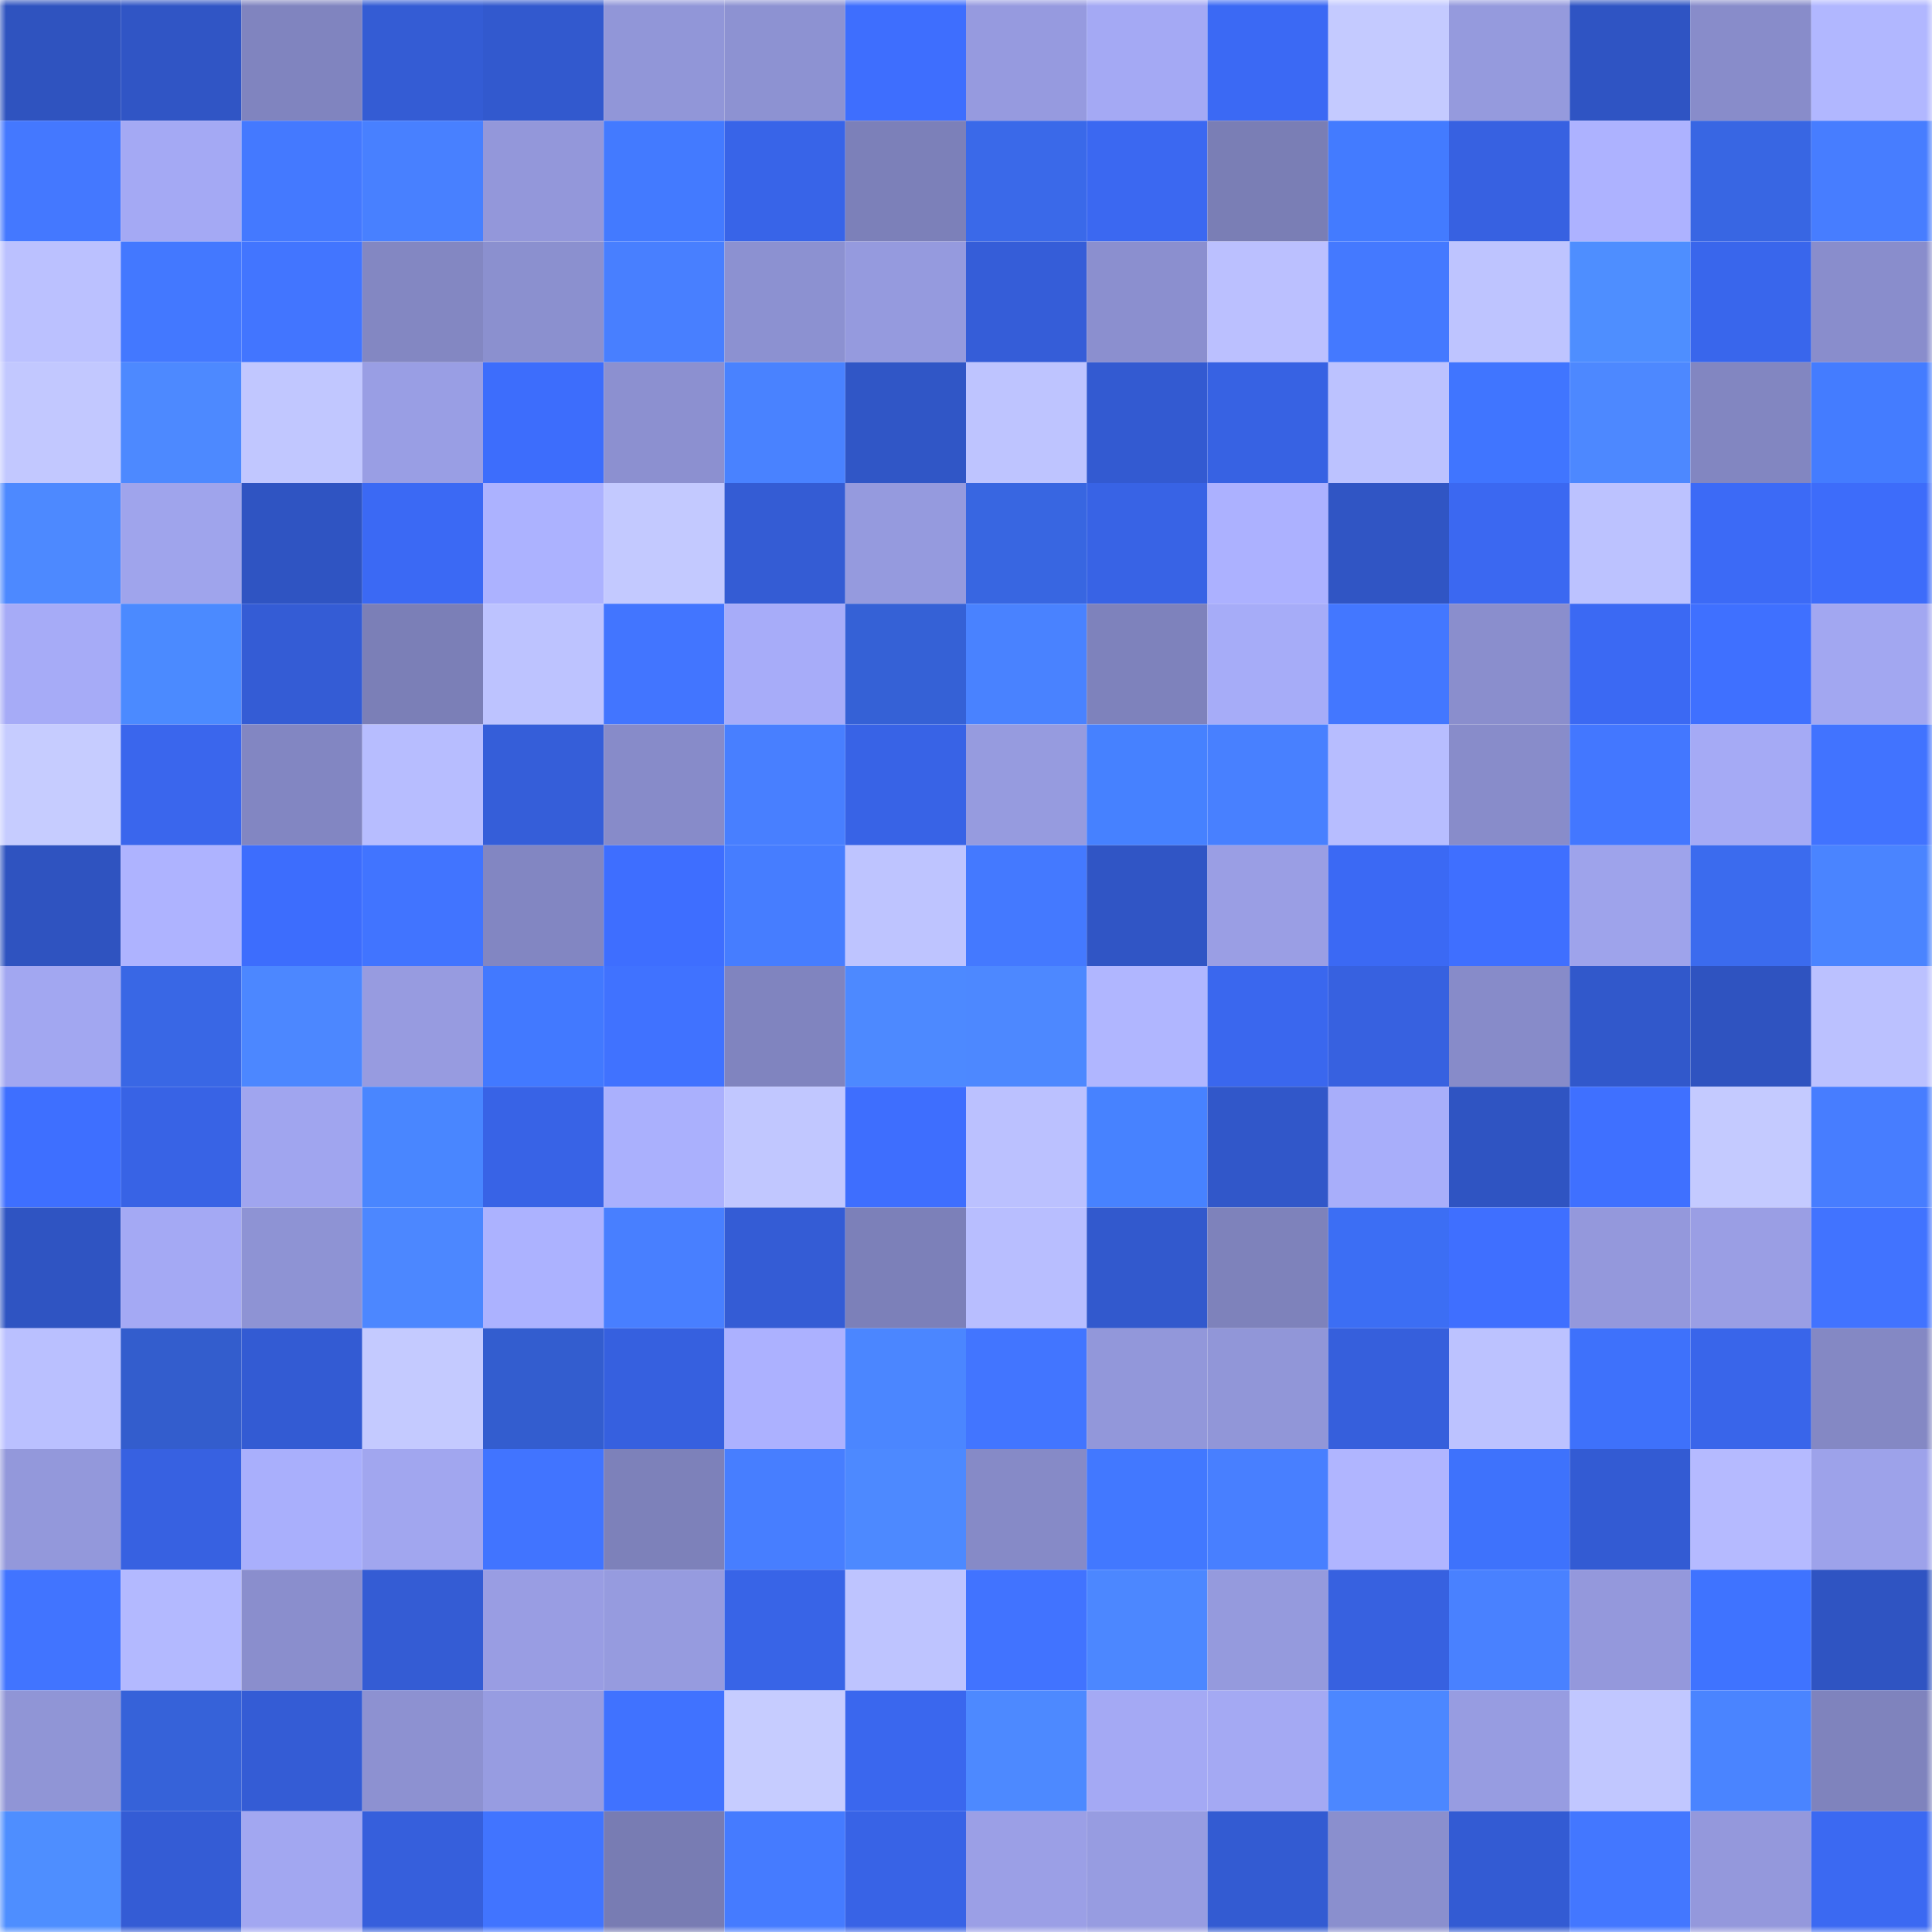 <svg viewBox="0 0 160 160" fill="none" role="img" xmlns="http://www.w3.org/2000/svg" width="240" height="240" name="basenames%2C666ee.base.eth"><mask id="1196794967" mask-type="alpha" maskUnits="userSpaceOnUse" x="0" y="0" width="160" height="160"><rect width="160" height="160" fill="#FFFFFF"></rect></mask><g mask="url(#1196794967)"><rect x="0" y="0" width="10" height="10" fill="#2f53bf"></rect><rect x="10" y="0" width="10" height="10" fill="#3055c5"></rect><rect x="20" y="0" width="10" height="10" fill="#8084bf"></rect><rect x="30" y="0" width="10" height="10" fill="#345cd4"></rect><rect x="40" y="0" width="10" height="10" fill="#3259ce"></rect><rect x="50" y="0" width="10" height="10" fill="#9196d8"></rect><rect x="60" y="0" width="10" height="10" fill="#8d92d2"></rect><rect x="70" y="0" width="10" height="10" fill="#3e6efe"></rect><rect x="80" y="0" width="10" height="10" fill="#969adf"></rect><rect x="90" y="0" width="10" height="10" fill="#a4a9f4"></rect><rect x="100" y="0" width="10" height="10" fill="#3b69f4"></rect><rect x="110" y="0" width="10" height="10" fill="#c4caff"></rect><rect x="120" y="0" width="10" height="10" fill="#959add"></rect><rect x="130" y="0" width="10" height="10" fill="#2f54c3"></rect><rect x="140" y="0" width="10" height="10" fill="#888cca"></rect><rect x="150" y="0" width="10" height="10" fill="#b1b7ff"></rect><rect x="0" y="10" width="10" height="10" fill="#4478ff"></rect><rect x="10" y="10" width="10" height="10" fill="#a4a9f4"></rect><rect x="20" y="10" width="10" height="10" fill="#4479ff"></rect><rect x="30" y="10" width="10" height="10" fill="#4880ff"></rect><rect x="40" y="10" width="10" height="10" fill="#9397da"></rect><rect x="50" y="10" width="10" height="10" fill="#437aff"></rect><rect x="60" y="10" width="10" height="10" fill="#3864e8"></rect><rect x="70" y="10" width="10" height="10" fill="#7c80b9"></rect><rect x="80" y="10" width="10" height="10" fill="#3a69e9"></rect><rect x="90" y="10" width="10" height="10" fill="#3b68f1"></rect><rect x="100" y="10" width="10" height="10" fill="#7a7eb5"></rect><rect x="110" y="10" width="10" height="10" fill="#437bff"></rect><rect x="120" y="10" width="10" height="10" fill="#3761e1"></rect><rect x="130" y="10" width="10" height="10" fill="#adb2ff"></rect><rect x="140" y="10" width="10" height="10" fill="#3866e3"></rect><rect x="150" y="10" width="10" height="10" fill="#477dff"></rect><rect x="0" y="20" width="10" height="10" fill="#bbc1ff"></rect><rect x="10" y="20" width="10" height="10" fill="#4378ff"></rect><rect x="20" y="20" width="10" height="10" fill="#4275ff"></rect><rect x="30" y="20" width="10" height="10" fill="#8387c2"></rect><rect x="40" y="20" width="10" height="10" fill="#8b90cf"></rect><rect x="50" y="20" width="10" height="10" fill="#487fff"></rect><rect x="60" y="20" width="10" height="10" fill="#8c91d1"></rect><rect x="70" y="20" width="10" height="10" fill="#959ade"></rect><rect x="80" y="20" width="10" height="10" fill="#355dd8"></rect><rect x="90" y="20" width="10" height="10" fill="#8b8fcf"></rect><rect x="100" y="20" width="10" height="10" fill="#bbc0ff"></rect><rect x="110" y="20" width="10" height="10" fill="#4479ff"></rect><rect x="120" y="20" width="10" height="10" fill="#bec4ff"></rect><rect x="130" y="20" width="10" height="10" fill="#4e8eff"></rect><rect x="140" y="20" width="10" height="10" fill="#3966ec"></rect><rect x="150" y="20" width="10" height="10" fill="#898dcc"></rect><rect x="0" y="30" width="10" height="10" fill="#c2c8ff"></rect><rect x="10" y="30" width="10" height="10" fill="#4d89ff"></rect><rect x="20" y="30" width="10" height="10" fill="#c1c7ff"></rect><rect x="30" y="30" width="10" height="10" fill="#999ee4"></rect><rect x="40" y="30" width="10" height="10" fill="#3d6dfc"></rect><rect x="50" y="30" width="10" height="10" fill="#8c90d0"></rect><rect x="60" y="30" width="10" height="10" fill="#4982ff"></rect><rect x="70" y="30" width="10" height="10" fill="#3056c6"></rect><rect x="80" y="30" width="10" height="10" fill="#bec4ff"></rect><rect x="90" y="30" width="10" height="10" fill="#335ad1"></rect><rect x="100" y="30" width="10" height="10" fill="#3762e3"></rect><rect x="110" y="30" width="10" height="10" fill="#bcc2ff"></rect><rect x="120" y="30" width="10" height="10" fill="#4075ff"></rect><rect x="130" y="30" width="10" height="10" fill="#4d88ff"></rect><rect x="140" y="30" width="10" height="10" fill="#8286c1"></rect><rect x="150" y="30" width="10" height="10" fill="#447cff"></rect><rect x="0" y="40" width="10" height="10" fill="#4d89ff"></rect><rect x="10" y="40" width="10" height="10" fill="#9fa4ec"></rect><rect x="20" y="40" width="10" height="10" fill="#2f54c2"></rect><rect x="30" y="40" width="10" height="10" fill="#3b69f4"></rect><rect x="40" y="40" width="10" height="10" fill="#acb2ff"></rect><rect x="50" y="40" width="10" height="10" fill="#c3c9ff"></rect><rect x="60" y="40" width="10" height="10" fill="#345cd4"></rect><rect x="70" y="40" width="10" height="10" fill="#959ade"></rect><rect x="80" y="40" width="10" height="10" fill="#3866e1"></rect><rect x="90" y="40" width="10" height="10" fill="#3863e5"></rect><rect x="100" y="40" width="10" height="10" fill="#acb1ff"></rect><rect x="110" y="40" width="10" height="10" fill="#3055c4"></rect><rect x="120" y="40" width="10" height="10" fill="#3b68f1"></rect><rect x="130" y="40" width="10" height="10" fill="#bcc2ff"></rect><rect x="140" y="40" width="10" height="10" fill="#3c6af6"></rect><rect x="150" y="40" width="10" height="10" fill="#3d6cfa"></rect><rect x="0" y="50" width="10" height="10" fill="#a6abf7"></rect><rect x="10" y="50" width="10" height="10" fill="#4b8aff"></rect><rect x="20" y="50" width="10" height="10" fill="#345cd5"></rect><rect x="30" y="50" width="10" height="10" fill="#7b7fb7"></rect><rect x="40" y="50" width="10" height="10" fill="#bdc3ff"></rect><rect x="50" y="50" width="10" height="10" fill="#4275ff"></rect><rect x="60" y="50" width="10" height="10" fill="#a7acf9"></rect><rect x="70" y="50" width="10" height="10" fill="#3561d6"></rect><rect x="80" y="50" width="10" height="10" fill="#4982ff"></rect><rect x="90" y="50" width="10" height="10" fill="#7e82bc"></rect><rect x="100" y="50" width="10" height="10" fill="#a6acf8"></rect><rect x="110" y="50" width="10" height="10" fill="#4377ff"></rect><rect x="120" y="50" width="10" height="10" fill="#8a8ecd"></rect><rect x="130" y="50" width="10" height="10" fill="#3b69f3"></rect><rect x="140" y="50" width="10" height="10" fill="#3f70ff"></rect><rect x="150" y="50" width="10" height="10" fill="#a2a7f1"></rect><rect x="0" y="60" width="10" height="10" fill="#c6ccff"></rect><rect x="10" y="60" width="10" height="10" fill="#3a66ed"></rect><rect x="20" y="60" width="10" height="10" fill="#8286c2"></rect><rect x="30" y="60" width="10" height="10" fill="#b7bdff"></rect><rect x="40" y="60" width="10" height="10" fill="#355ed9"></rect><rect x="50" y="60" width="10" height="10" fill="#878bc9"></rect><rect x="60" y="60" width="10" height="10" fill="#487fff"></rect><rect x="70" y="60" width="10" height="10" fill="#3863e6"></rect><rect x="80" y="60" width="10" height="10" fill="#969bdf"></rect><rect x="90" y="60" width="10" height="10" fill="#4681ff"></rect><rect x="100" y="60" width="10" height="10" fill="#4880ff"></rect><rect x="110" y="60" width="10" height="10" fill="#b7bdff"></rect><rect x="120" y="60" width="10" height="10" fill="#888cca"></rect><rect x="130" y="60" width="10" height="10" fill="#4377ff"></rect><rect x="140" y="60" width="10" height="10" fill="#a5aaf5"></rect><rect x="150" y="60" width="10" height="10" fill="#4173ff"></rect><rect x="0" y="70" width="10" height="10" fill="#2f53c0"></rect><rect x="10" y="70" width="10" height="10" fill="#aeb3ff"></rect><rect x="20" y="70" width="10" height="10" fill="#3d6dfd"></rect><rect x="30" y="70" width="10" height="10" fill="#4174ff"></rect><rect x="40" y="70" width="10" height="10" fill="#8286c2"></rect><rect x="50" y="70" width="10" height="10" fill="#3e6eff"></rect><rect x="60" y="70" width="10" height="10" fill="#467dff"></rect><rect x="70" y="70" width="10" height="10" fill="#bec4ff"></rect><rect x="80" y="70" width="10" height="10" fill="#4479ff"></rect><rect x="90" y="70" width="10" height="10" fill="#3055c5"></rect><rect x="100" y="70" width="10" height="10" fill="#9a9ee4"></rect><rect x="110" y="70" width="10" height="10" fill="#3b69f4"></rect><rect x="120" y="70" width="10" height="10" fill="#3f6fff"></rect><rect x="130" y="70" width="10" height="10" fill="#9ea3eb"></rect><rect x="140" y="70" width="10" height="10" fill="#3b6bee"></rect><rect x="150" y="70" width="10" height="10" fill="#4a84ff"></rect><rect x="0" y="80" width="10" height="10" fill="#a2a7f1"></rect><rect x="10" y="80" width="10" height="10" fill="#3967e5"></rect><rect x="20" y="80" width="10" height="10" fill="#4c87ff"></rect><rect x="30" y="80" width="10" height="10" fill="#979be0"></rect><rect x="40" y="80" width="10" height="10" fill="#4279ff"></rect><rect x="50" y="80" width="10" height="10" fill="#4072ff"></rect><rect x="60" y="80" width="10" height="10" fill="#8084bf"></rect><rect x="70" y="80" width="10" height="10" fill="#4d89ff"></rect><rect x="80" y="80" width="10" height="10" fill="#4d88ff"></rect><rect x="90" y="80" width="10" height="10" fill="#b0b6ff"></rect><rect x="100" y="80" width="10" height="10" fill="#3a67ee"></rect><rect x="110" y="80" width="10" height="10" fill="#3761e0"></rect><rect x="120" y="80" width="10" height="10" fill="#878bc9"></rect><rect x="130" y="80" width="10" height="10" fill="#3158cb"></rect><rect x="140" y="80" width="10" height="10" fill="#2f53c0"></rect><rect x="150" y="80" width="10" height="10" fill="#bbc1ff"></rect><rect x="0" y="90" width="10" height="10" fill="#3e6fff"></rect><rect x="10" y="90" width="10" height="10" fill="#3863e5"></rect><rect x="20" y="90" width="10" height="10" fill="#a0a5ef"></rect><rect x="30" y="90" width="10" height="10" fill="#4986ff"></rect><rect x="40" y="90" width="10" height="10" fill="#3863e6"></rect><rect x="50" y="90" width="10" height="10" fill="#aab0fd"></rect><rect x="60" y="90" width="10" height="10" fill="#c1c7ff"></rect><rect x="70" y="90" width="10" height="10" fill="#3e6efe"></rect><rect x="80" y="90" width="10" height="10" fill="#bbc1ff"></rect><rect x="90" y="90" width="10" height="10" fill="#4782ff"></rect><rect x="100" y="90" width="10" height="10" fill="#3157c9"></rect><rect x="110" y="90" width="10" height="10" fill="#a8aefa"></rect><rect x="120" y="90" width="10" height="10" fill="#2f54c2"></rect><rect x="130" y="90" width="10" height="10" fill="#3f70ff"></rect><rect x="140" y="90" width="10" height="10" fill="#c4caff"></rect><rect x="150" y="90" width="10" height="10" fill="#477dff"></rect><rect x="0" y="100" width="10" height="10" fill="#2f54c2"></rect><rect x="10" y="100" width="10" height="10" fill="#a4a9f4"></rect><rect x="20" y="100" width="10" height="10" fill="#8e93d4"></rect><rect x="30" y="100" width="10" height="10" fill="#4c87ff"></rect><rect x="40" y="100" width="10" height="10" fill="#acb2ff"></rect><rect x="50" y="100" width="10" height="10" fill="#487fff"></rect><rect x="60" y="100" width="10" height="10" fill="#345cd5"></rect><rect x="70" y="100" width="10" height="10" fill="#7c80b9"></rect><rect x="80" y="100" width="10" height="10" fill="#b8beff"></rect><rect x="90" y="100" width="10" height="10" fill="#3259cd"></rect><rect x="100" y="100" width="10" height="10" fill="#7e82bb"></rect><rect x="110" y="100" width="10" height="10" fill="#3c6ef4"></rect><rect x="120" y="100" width="10" height="10" fill="#3f6fff"></rect><rect x="130" y="100" width="10" height="10" fill="#9498dc"></rect><rect x="140" y="100" width="10" height="10" fill="#9a9ee4"></rect><rect x="150" y="100" width="10" height="10" fill="#4173ff"></rect><rect x="0" y="110" width="10" height="10" fill="#bac0ff"></rect><rect x="10" y="110" width="10" height="10" fill="#335dcd"></rect><rect x="20" y="110" width="10" height="10" fill="#335bd3"></rect><rect x="30" y="110" width="10" height="10" fill="#c4caff"></rect><rect x="40" y="110" width="10" height="10" fill="#335dcf"></rect><rect x="50" y="110" width="10" height="10" fill="#3660df"></rect><rect x="60" y="110" width="10" height="10" fill="#acb1ff"></rect><rect x="70" y="110" width="10" height="10" fill="#4b86ff"></rect><rect x="80" y="110" width="10" height="10" fill="#4275ff"></rect><rect x="90" y="110" width="10" height="10" fill="#9297da"></rect><rect x="100" y="110" width="10" height="10" fill="#9196d8"></rect><rect x="110" y="110" width="10" height="10" fill="#365fdc"></rect><rect x="120" y="110" width="10" height="10" fill="#bcc2ff"></rect><rect x="130" y="110" width="10" height="10" fill="#3e71fb"></rect><rect x="140" y="110" width="10" height="10" fill="#3965ea"></rect><rect x="150" y="110" width="10" height="10" fill="#8488c4"></rect><rect x="0" y="120" width="10" height="10" fill="#9398db"></rect><rect x="10" y="120" width="10" height="10" fill="#3761e1"></rect><rect x="20" y="120" width="10" height="10" fill="#a9affc"></rect><rect x="30" y="120" width="10" height="10" fill="#a1a6ef"></rect><rect x="40" y="120" width="10" height="10" fill="#4174ff"></rect><rect x="50" y="120" width="10" height="10" fill="#7d81ba"></rect><rect x="60" y="120" width="10" height="10" fill="#477eff"></rect><rect x="70" y="120" width="10" height="10" fill="#4d89ff"></rect><rect x="80" y="120" width="10" height="10" fill="#868ac7"></rect><rect x="90" y="120" width="10" height="10" fill="#4278ff"></rect><rect x="100" y="120" width="10" height="10" fill="#487fff"></rect><rect x="110" y="120" width="10" height="10" fill="#b0b5ff"></rect><rect x="120" y="120" width="10" height="10" fill="#3e72fc"></rect><rect x="130" y="120" width="10" height="10" fill="#335bd3"></rect><rect x="140" y="120" width="10" height="10" fill="#b5baff"></rect><rect x="150" y="120" width="10" height="10" fill="#9da2ea"></rect><rect x="0" y="130" width="10" height="10" fill="#4174ff"></rect><rect x="10" y="130" width="10" height="10" fill="#b3b9ff"></rect><rect x="20" y="130" width="10" height="10" fill="#8a8ecd"></rect><rect x="30" y="130" width="10" height="10" fill="#345cd4"></rect><rect x="40" y="130" width="10" height="10" fill="#999de3"></rect><rect x="50" y="130" width="10" height="10" fill="#969bdf"></rect><rect x="60" y="130" width="10" height="10" fill="#3864e7"></rect><rect x="70" y="130" width="10" height="10" fill="#bec4ff"></rect><rect x="80" y="130" width="10" height="10" fill="#4173ff"></rect><rect x="90" y="130" width="10" height="10" fill="#4c87ff"></rect><rect x="100" y="130" width="10" height="10" fill="#959add"></rect><rect x="110" y="130" width="10" height="10" fill="#3761e0"></rect><rect x="120" y="130" width="10" height="10" fill="#4981ff"></rect><rect x="130" y="130" width="10" height="10" fill="#9498dc"></rect><rect x="140" y="130" width="10" height="10" fill="#3f73ff"></rect><rect x="150" y="130" width="10" height="10" fill="#2f54c2"></rect><rect x="0" y="140" width="10" height="10" fill="#9095d6"></rect><rect x="10" y="140" width="10" height="10" fill="#3662d9"></rect><rect x="20" y="140" width="10" height="10" fill="#345cd5"></rect><rect x="30" y="140" width="10" height="10" fill="#8d91d1"></rect><rect x="40" y="140" width="10" height="10" fill="#979ce1"></rect><rect x="50" y="140" width="10" height="10" fill="#4072ff"></rect><rect x="60" y="140" width="10" height="10" fill="#c6ccff"></rect><rect x="70" y="140" width="10" height="10" fill="#3a67ee"></rect><rect x="80" y="140" width="10" height="10" fill="#4d89ff"></rect><rect x="90" y="140" width="10" height="10" fill="#a4a9f4"></rect><rect x="100" y="140" width="10" height="10" fill="#a4a9f3"></rect><rect x="110" y="140" width="10" height="10" fill="#4c87ff"></rect><rect x="120" y="140" width="10" height="10" fill="#979ce1"></rect><rect x="130" y="140" width="10" height="10" fill="#c1c7ff"></rect><rect x="140" y="140" width="10" height="10" fill="#4a84ff"></rect><rect x="150" y="140" width="10" height="10" fill="#7f83bd"></rect><rect x="0" y="150" width="10" height="10" fill="#4e8eff"></rect><rect x="10" y="150" width="10" height="10" fill="#345cd5"></rect><rect x="20" y="150" width="10" height="10" fill="#a2a7f1"></rect><rect x="30" y="150" width="10" height="10" fill="#365fdc"></rect><rect x="40" y="150" width="10" height="10" fill="#4174ff"></rect><rect x="50" y="150" width="10" height="10" fill="#787cb3"></rect><rect x="60" y="150" width="10" height="10" fill="#457bff"></rect><rect x="70" y="150" width="10" height="10" fill="#3863e6"></rect><rect x="80" y="150" width="10" height="10" fill="#9b9fe6"></rect><rect x="90" y="150" width="10" height="10" fill="#979ce1"></rect><rect x="100" y="150" width="10" height="10" fill="#335bd2"></rect><rect x="110" y="150" width="10" height="10" fill="#8a8fce"></rect><rect x="120" y="150" width="10" height="10" fill="#335bd3"></rect><rect x="130" y="150" width="10" height="10" fill="#4377ff"></rect><rect x="140" y="150" width="10" height="10" fill="#9498dc"></rect><rect x="150" y="150" width="10" height="10" fill="#3b69f2"></rect></g></svg>